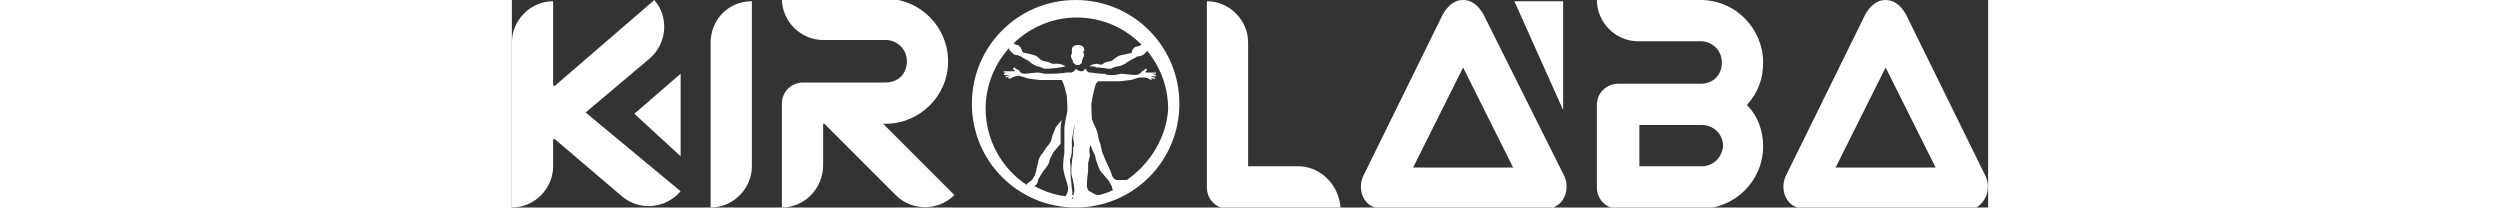 <?xml version="1.0" encoding="UTF-8"?> <svg xmlns="http://www.w3.org/2000/svg" version="1.1" id="Capa_1" x="0" y="0" viewBox="0 0 118.1 16.6" xml:space="preserve" width="200"><rect x="0" y="0" width="118.1" height="16.6" fill="#333333" stroke="none"/><style>.st0{fill:#fff}</style><path class="st0" d="M62.9 13.3h-4V3.4c0-1.8-1.5-3.3-3.3-3.3V15c0 .9.7 1.7 1.7 1.7h9c-.1-1.9-1.6-3.4-3.4-3.4zM29.9 9.9c2.7 0 5-2.2 5-5 0-2.7-2.2-5-5-5h-8.3c0 1.8 1.5 3.3 3.3 3.3h5c.9 0 1.7.7 1.7 1.7s-.7 1.7-1.7 1.7h-6.6c-.9 0-1.7.7-1.7 1.7v8.3c1.8 0 3.3-1.5 3.3-3.4V9.9h.1l5.7 5.7c1.3 1.3 3.4 1.3 4.7 0l-5.7-5.7h.2zM11 4.7c1.4-1.2 1.6-3.3.4-4.7l-8 6.9-.1-.1V.1C1.5.1 0 1.6 0 3.4v13.2c1.8 0 3.3-1.5 3.3-3.3v-2.1l.1-.1 5.4 4.6c1.4 1.2 3.5 1 4.7-.4L5.9 9 11 4.7zM100.1 5c0-2.7-2.2-5-5-5h-8.3c0 1.8 1.5 3.3 3.3 3.3h5c.9 0 1.7.7 1.7 1.7s-.7 1.7-1.7 1.7h-6.6c-.9 0-1.7.7-1.7 1.7V15c0 .9.7 1.7 1.7 1.7h6.6c2.7 0 5-2.2 5-5 0-1.2-.4-2.4-1.3-3.3.9-1 1.3-2.1 1.3-3.4zm-4.9 8.3h-5V10h5c.9 0 1.7.7 1.7 1.7-.1.9-.8 1.6-1.7 1.6zM77.7 1.1c-.2-.3-.4-.6-.7-.8-.5-.4-1.3-.4-1.8 0-.3.2-.5.5-.7.8l-6.4 13c-.4.9-.1 2 .7 2.4.2.1.5.2.8.2h13.1c.3 0 .6 0 .8-.2.8-.4 1.1-1.5.7-2.4l-6.5-13zm-5.6 12.3 4-8 4 8h-8zM117.9 14.1l-6.4-13c-.2-.3-.4-.6-.7-.8-.5-.4-1.3-.4-1.8 0-.3.2-.5.5-.7.8l-6.4 13c-.4.9-.1 2 .7 2.4.2.1.5.2.8.2h13.1c.3 0 .6 0 .8-.2.7-.5 1-1.5.6-2.4zm-12-.7 4-8 4 8h-8z"></path><path class="st0" d="M13.5 12.5V5.9L9.8 9.1zM84.1.1h-3.9l3.9 8.7zM45.1 0c-4.6 0-8.3 3.7-8.3 8.3 0 4.6 3.7 8.3 8.3 8.3 4.6 0 8.3-3.7 8.3-8.3 0-4.6-3.7-8.3-8.3-8.3zm-.3 15.6s.1 0 0 0c.1-.1 0-.4 0-.5 0-.1-.1-.9-.1-1.1v-.7s-.1-.5 0-.7c.1-.2.1-.6.1-.8v-.6c0-.1.2-1 .2-1.4v.4c0 .1-.1.5-.1.9.1.4.1.6 0 .7v.5c0 .1-.1.5-.1.7 0 .1-.1.8 0 1.1.1.3.2.9.2 1.1s-.1.4-.1.5v.2h-.1c.2-.3.1-.3 0-.3zm.8 0h.2-.2zm3.6-1.2h-.8c-.1 0-.3-.1-.4-.4-.1-.4-.6-1.3-.6-1.4s-.2-.4-.2-.5-.1-.4-.1-.5-.2-.4-.2-.8c-.1-.4-.3-.8-.4-1 0-.1-.1-.2-.1-.3v1c0 .4-.1.7-.1 1v.1c.1.2.1.4.2.5.1.2.2.4.2.6.1.3.3.9.4 1s.5.6.6.7c.1.1.2.4.3.5 0 .1 0 .2.1.3-.4.2-.7.3-1.1.4-.1 0-.3 0-.4-.1-.1 0-.3-.2-.4-.2 0 0-.2-.1-.2-.5s.1-1.1.1-1.1v-.6c0-.1.1-.4.1-.5.1-.1 0-.3 0-.5 0-.1 0-.3.1-.5v-.1s.1-.7.1-1v-1c0-.3-.1-1.2 0-1.4 0-.1.2-1.1.3-1.3 0-.1.1-.2.2-.3H48.6c.2 0 .8-.1.9-.1.1 0 .6-.2.7-.2h.4c.2 0 .4.1.5.2.1 0 .1-.1.1-.1l-.2-.1s.3.1.4.1c.1 0 .1-.1 0-.1s-.3-.1-.3-.1h.4c.1 0 0-.1 0-.1l-.3-.1h.3c.1 0 0-.1 0-.1h-.8v-.1l.1-.1c0-.1 0-.1-.1-.1 0 0-.2.2-.3.2 0 0 0 .1-.2.2-.1.1-.3.1-.4.1s-.9-.1-1-.1c-.2 0-.5.1-.6.1h-.4c-.1 0-.2 0-.4-.1H47.1c-.1 0-.8-.1-.8-.1h-.1c-.1 0-.2-.1-.3-.3 0 0-.1 0-.1.1-.1.1-.2.1-.3.1-.1 0-.3-.1-.4-.2 0 .1-.1.2-.3.3h-.4c-.5.1-1.3.1-1.3.1h-.4c-.2 0-.5-.1-.6-.1-.2 0-1 .1-1 .1-.1 0-.3 0-.4-.1s-.1-.2-.2-.2l-.3-.2s-.1 0-.1.1.1.1.1.1.1.1 0 .1h-.8c-.1 0-.1.1 0 .1h.3s-.3 0-.3.1c0 0-.1.1 0 .1h.4l-.3.1v.1l.4-.1-.2.1s0 .1.1.1.4-.2.5-.2c.2 0 .3-.1.4 0 .1 0 .6.2.7.2.1 0 .7.1.9.1H44c.2.4.3.9.4 1.3 0 .3.1 1 0 1.4s-.2 1-.2 1.2v1.9c0 .1-.1.6-.1 1.1 0 .4.2 1 .3 1.3s.1.6.1.6c0 .1-.1.3-.2.5-.9-.1-1.7-.4-2.5-.8.2-.1.3-.4.3-.5 0-.1.3-.5.4-.7.1-.1.5-.6.5-.8 0-.2.3-.6.3-.7.1-.1.5-.6.6-.7v-1.1c0-.2 0-.5.1-.8-.2.2-.4.5-.5.6-.1.3-.3.7-.3.8 0 .1-.1.4-.2.5s-.4.5-.5.7c-.1.1-.4.5-.4.8-.1.3-.2 1-.3 1.1-.1.1-.1.2-.2.3-.1.1-.4.3-.4.3v.1c-2-1.3-3.3-3.6-3.3-6.1 0-4 3.3-7.3 7.3-7.3s7.3 3.3 7.3 7.3c-.1 2.1-1.3 4.3-3.3 5.7zM15.9 3.4v13.2c1.8 0 3.3-1.5 3.3-3.3V.1c-1.9 0-3.3 1.5-3.3 3.3z"></path><path class="st0" d="M43.2 5.1c-.1-.1-.5-.2-.6-.2-.2 0-.5-.3-.6-.4s-1.1-.3-1.1-.3c-.1-.1-.1-.2-.2-.4l-.2-.2h-.1s-.3-.1-.3-.2c0 0-.1 0-.1.1h-.1s-.1 0-.1.1v.1s-.1 0-.1.1l.1.1V4l.3.3c.1.1.2.1.3.1.1 0 .2.1.3.1.1.1.5.3.7.4 0 .1.4.3.6.4.2 0 .3.1.4.1 0 0 .1.1.2.1h.2c.3 0 1.2-.1 1.5-.2-.2-.1-.4-.2-.6-.2h-.5zM50.1 3.7c0-.1 0-.1 0 0-.1 0-.3.1-.3.1-.2.2-.2.3-.2.4-.1.1-1 .2-1.1.3-.2.1-.5.4-.6.4-.2 0-.5.1-.6.2-.1.1-.1.1-.5 0-.2 0-.5.1-.6.2.1 0 .4 0 .6.1h.2c.1 0 .7.1.7.1h.2c.1 0 .2-.1.2-.1.1 0 .3-.1.4-.1.2 0 .6-.2.7-.3.1-.1.5-.3.7-.4.1-.1.2-.1.3-.1.1 0 .2-.1.3-.1l.3-.3V4l.1-.1-.1-.1v-.1s0-.1-.1-.1h-.1s0-.1-.1-.1c-.1.1-.4.2-.4.2zM45.8 4c0-.4-.5-.4-.5-.4-.1 0-.5 0-.5.4v.3c-.1.1-.1.3 0 .4 0 0 .1.2.1.3l.1.1s.1 0 .1.1h.2c.1 0 .1 0 .2-.1.1 0 .1-.1.1-.1v-.1l.1-.3c.1-.1.1-.3 0-.4l.1-.2z"></path></svg> 